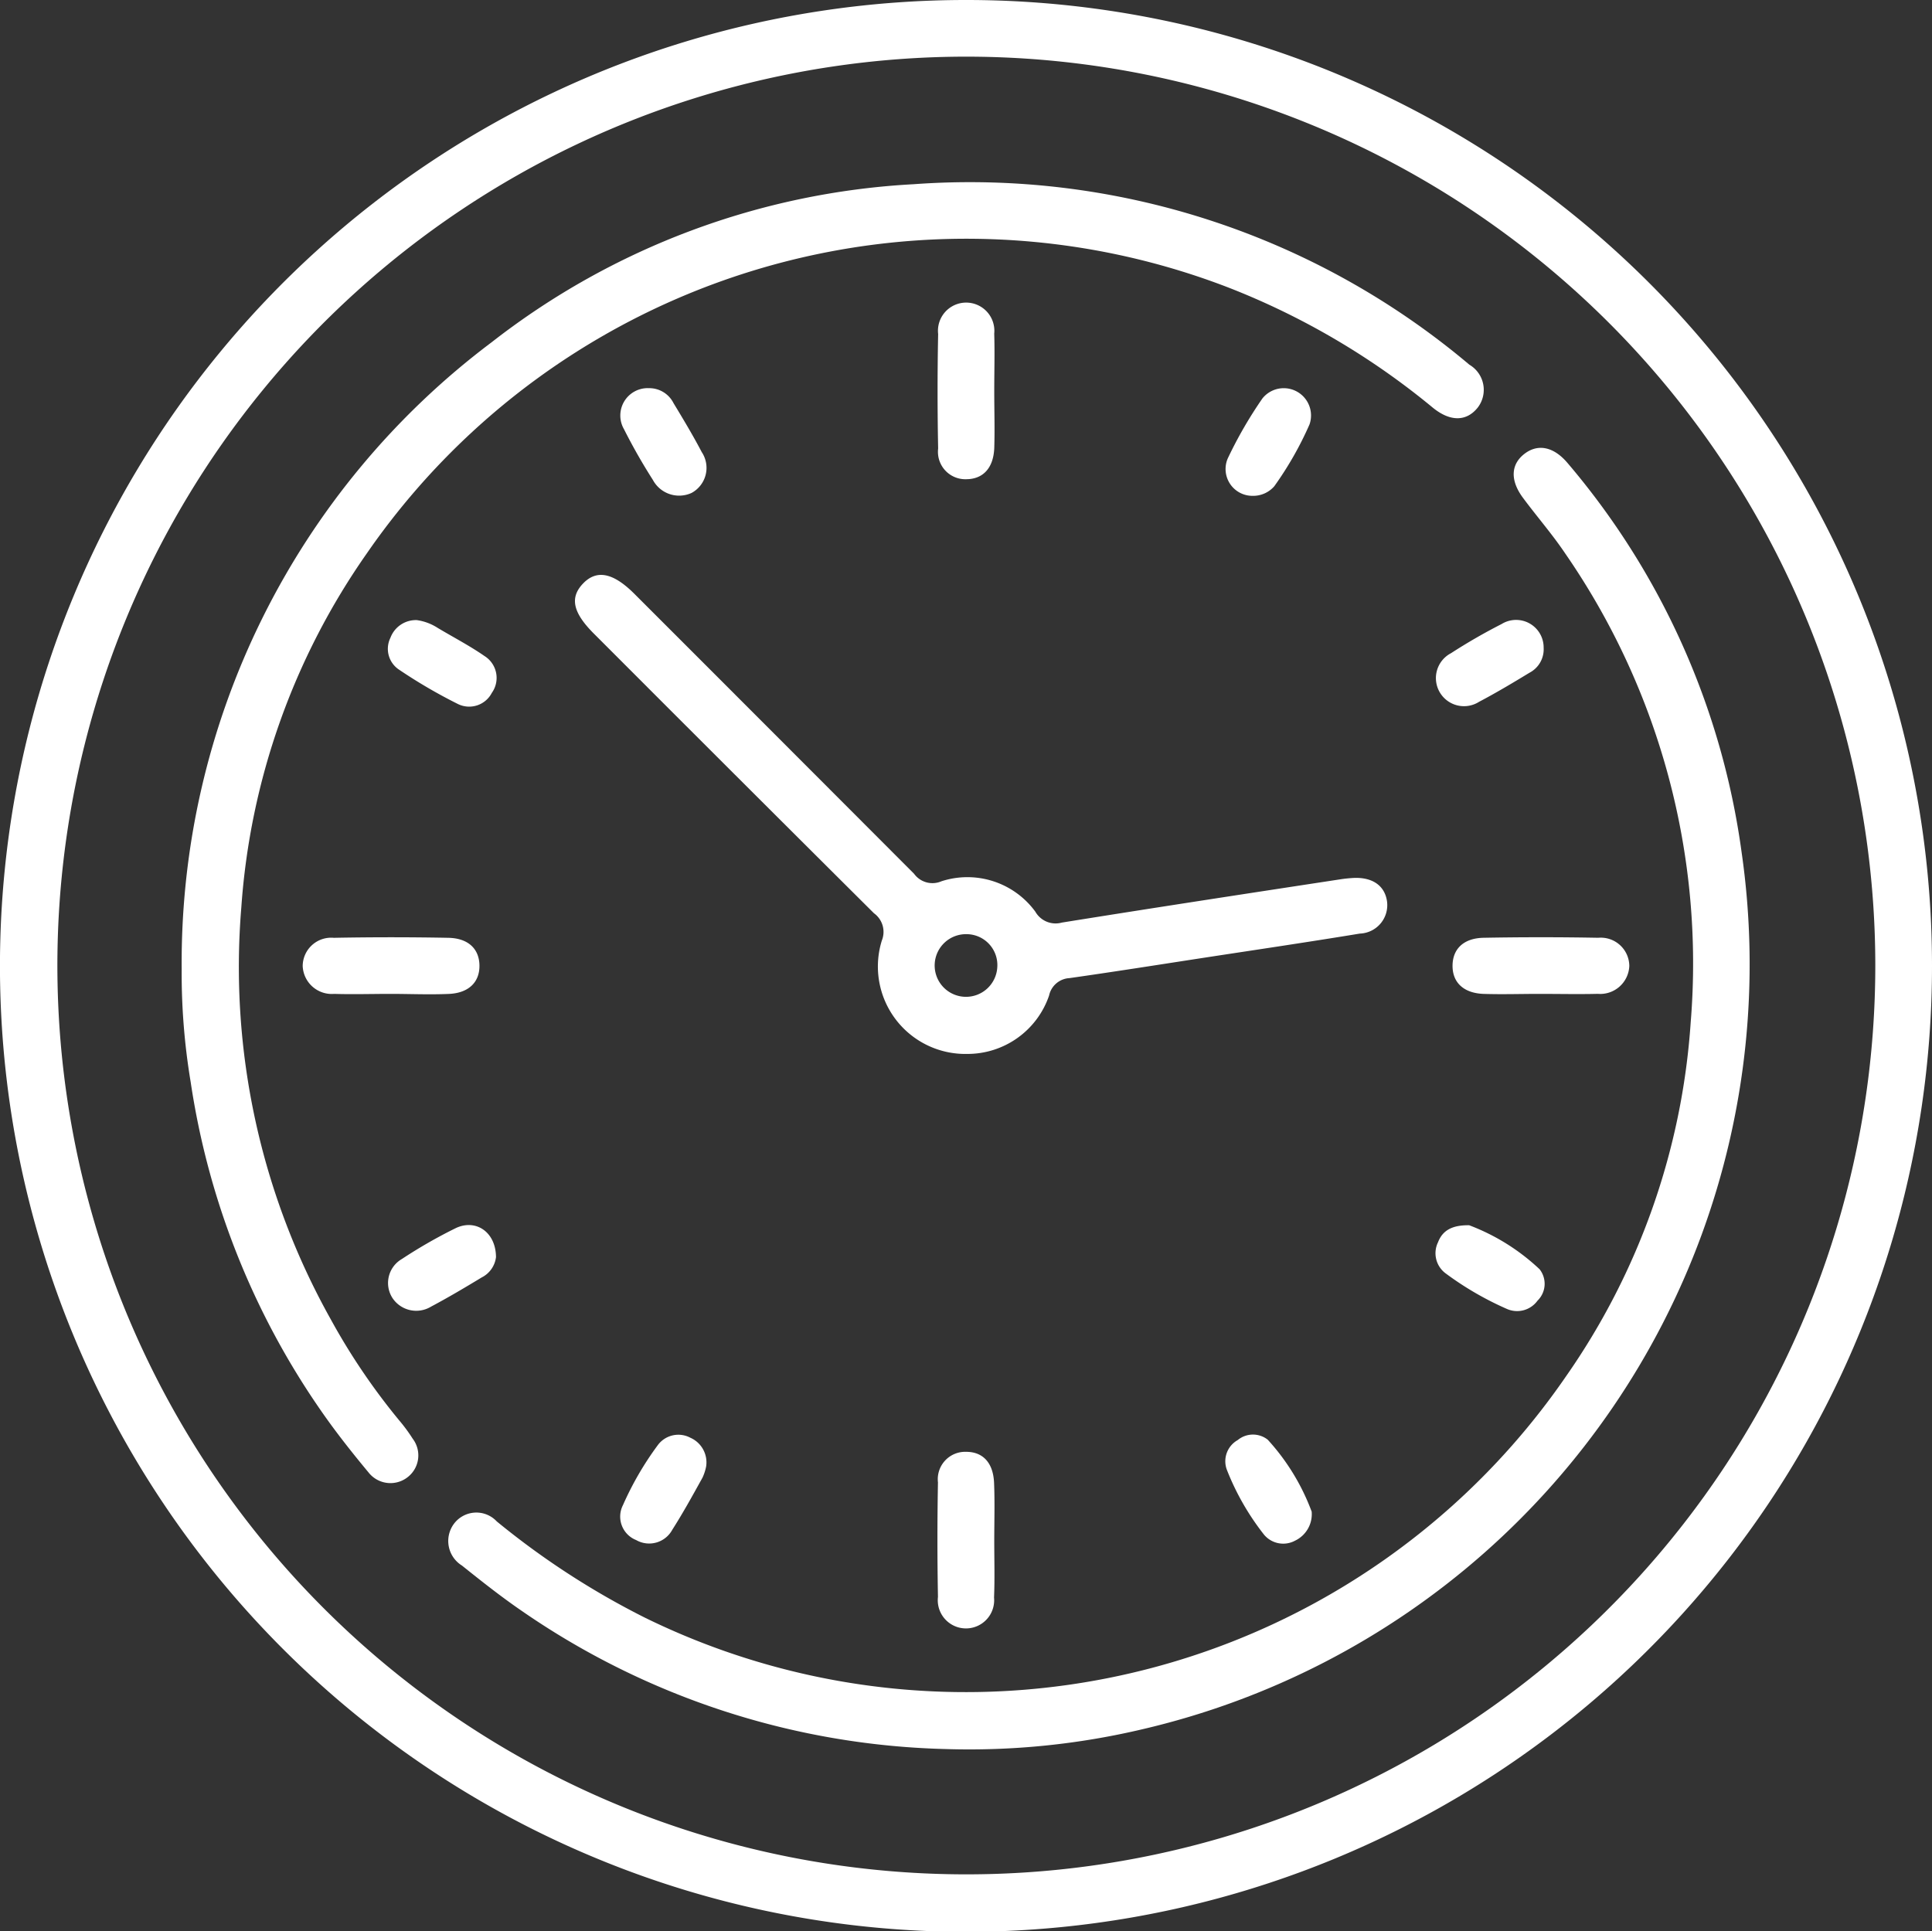 <svg xmlns="http://www.w3.org/2000/svg" width="53.021" height="53" viewBox="0 0 53.021 53">
  <rect x="0" y="0" width="53.021" height="53" fill="#333333" stroke="none"/>
  <g id="Group_12" data-name="Group 12" transform="translate(-884.388 -3139.121)">
    <path id="Path_424" data-name="Path 424" d="M937.409,3165.632a26.511,26.511,0,1,1-26.487-26.511A26.505,26.505,0,0,1,937.409,3165.632Zm-26.526-24.956a24.945,24.945,0,1,0,24.97,24.93A24.951,24.951,0,0,0,910.883,3140.676Z" fill="#fff"/>
    <path id="Path_425" data-name="Path 425" d="M910.345,3187.127a21.372,21.372,0,0,1-11.632-3.788c-.568-.389-1.11-.818-1.648-1.249a.792.792,0,0,1-.229-1.132.767.767,0,0,1,1.185-.079,21.907,21.907,0,0,0,4.066,2.642,19.99,19.99,0,0,0,25.273-6.617,19.208,19.208,0,0,0,3.427-9.727,19.789,19.789,0,0,0-3.448-12.871c-.355-.528-.777-1.011-1.157-1.524-.363-.49-.331-.937.07-1.225.369-.264.795-.161,1.165.284a20.8,20.8,0,0,1,4.766,10.666,21.557,21.557,0,0,1-16.451,24.078A20.662,20.662,0,0,1,910.345,3187.127Z" fill="#fff"/>
    <path id="Path_426" data-name="Path 426" d="M889.374,3165.715a21.3,21.3,0,0,1,8.506-17.2,20.62,20.62,0,0,1,11.584-4.338,21.253,21.253,0,0,1,15.249,4.954.8.8,0,0,1,.233,1.172c-.3.381-.743.407-1.232.011a20.484,20.484,0,0,0-5.588-3.291,19.989,19.989,0,0,0-23.674,7.291,19.246,19.246,0,0,0-3.442,9.722,19.8,19.8,0,0,0,2.454,11.294,17.787,17.787,0,0,0,1.882,2.779,4.476,4.476,0,0,1,.368.5.756.756,0,0,1-.146,1.061.764.764,0,0,1-1.066-.135c-.462-.556-.913-1.126-1.323-1.721a21.313,21.313,0,0,1-3.559-9A18.083,18.083,0,0,1,889.374,3165.715Z" fill="#fff"/>
    <path id="Path_427" data-name="Path 427" d="M910.93,3168.048a2.4,2.4,0,0,1-2.341-3.113.631.631,0,0,0-.216-.748q-3.849-3.831-7.686-7.674c-.578-.578-.668-.988-.3-1.374s.818-.312,1.411.281q3.84,3.84,7.676,7.684a.622.622,0,0,0,.751.205,2.309,2.309,0,0,1,2.576.834.64.64,0,0,0,.728.3c2.551-.41,5.105-.8,7.659-1.19.1-.015.205-.026.308-.033.543-.037.895.2.957.642a.781.781,0,0,1-.747.883c-1.444.238-2.893.451-4.34.673-1.209.186-2.417.377-3.627.549a.605.605,0,0,0-.56.477A2.366,2.366,0,0,1,910.93,3168.048Zm-.007-3.287a.86.86,0,1,0,.834.911A.848.848,0,0,0,910.923,3164.761Z" fill="#fff"/>
    <path id="Path_428" data-name="Path 428" d="M911.674,3149.875c0,.516.017,1.032,0,1.546-.023.55-.31.85-.766.853a.752.752,0,0,1-.774-.842q-.031-1.572,0-3.143a.774.774,0,1,1,1.539-.011C911.69,3148.81,911.673,3149.343,911.674,3149.875Z" fill="#fff"/>
    <path id="Path_429" data-name="Path 429" d="M895.106,3166.4c-.516,0-1.032.016-1.546,0a.8.8,0,0,1-.865-.765.782.782,0,0,1,.854-.774q1.57-.03,3.144,0c.55.011.85.308.853.765s-.3.752-.842.775S895.639,3166.4,895.106,3166.4Z" fill="#fff"/>
    <path id="Path_430" data-name="Path 430" d="M926.639,3166.4c-.515,0-1.031.017-1.546,0-.546-.024-.845-.319-.842-.775s.3-.754.853-.765q1.572-.029,3.145,0a.783.783,0,0,1,.853.774.8.8,0,0,1-.865.765C927.705,3166.412,927.172,3166.4,926.639,3166.4Z" fill="#fff"/>
    <path id="Path_431" data-name="Path 431" d="M911.674,3181.421c0,.516.016,1.032-.006,1.546a.774.774,0,1,1-1.539-.016q-.029-1.57,0-3.143a.752.752,0,0,1,.776-.839c.457,0,.742.3.764.855C911.691,3180.356,911.674,3180.889,911.674,3181.421Z" fill="#fff"/>
    <path id="Path_432" data-name="Path 432" d="M902.2,3149.775a.744.744,0,0,1,.672.411c.268.442.534.886.774,1.343a.782.782,0,0,1-.278,1.121.818.818,0,0,1-1.064-.359,15.67,15.67,0,0,1-.792-1.391A.751.751,0,0,1,902.2,3149.775Z" fill="#fff"/>
    <path id="Path_433" data-name="Path 433" d="M918.763,3152.73a.736.736,0,0,1-.683-1.022,11.577,11.577,0,0,1,.954-1.652.749.749,0,0,1,1.293.711,9.364,9.364,0,0,1-.968,1.7A.767.767,0,0,1,918.763,3152.73Z" fill="#fff"/>
    <path id="Path_434" data-name="Path 434" d="M903.767,3179.37a1.313,1.313,0,0,1-.1.308c-.267.482-.533.966-.829,1.43a.721.721,0,0,1-.993.282.692.692,0,0,1-.36-.96,8.565,8.565,0,0,1,.958-1.648.7.7,0,0,1,.89-.2A.738.738,0,0,1,903.767,3179.37Z" fill="#fff"/>
    <path id="Path_435" data-name="Path 435" d="M920.385,3180.611a.805.805,0,0,1-.453.795.685.685,0,0,1-.854-.163,7,7,0,0,1-1.022-1.785.666.666,0,0,1,.3-.812.655.655,0,0,1,.823-.01A6.029,6.029,0,0,1,920.385,3180.611Z" fill="#fff"/>
    <path id="Path_436" data-name="Path 436" d="M895.827,3156.141a1.426,1.426,0,0,1,.576.216c.428.256.874.487,1.283.771a.708.708,0,0,1,.2,1.009.7.7,0,0,1-.945.3,14.21,14.21,0,0,1-1.6-.935.685.685,0,0,1-.238-.876A.746.746,0,0,1,895.827,3156.141Z" fill="#fff"/>
    <path id="Path_437" data-name="Path 437" d="M926.751,3156.9a.725.725,0,0,1-.386.684c-.457.278-.916.552-1.387.8a.771.771,0,1,1-.769-1.335,15.635,15.635,0,0,1,1.388-.8A.756.756,0,0,1,926.751,3156.9Z" fill="#fff"/>
    <path id="Path_438" data-name="Path 438" d="M898,3173.626a.723.723,0,0,1-.393.557c-.457.277-.917.55-1.388.8a.783.783,0,0,1-1.054-.226.761.761,0,0,1,.253-1.081,13.526,13.526,0,0,1,1.478-.847C897.441,3172.57,897.995,3172.929,898,3173.626Z" fill="#fff"/>
    <path id="Path_439" data-name="Path 439" d="M924.707,3172.75a5.793,5.793,0,0,1,1.934,1.209.646.646,0,0,1-.058.861.692.692,0,0,1-.838.228,8.629,8.629,0,0,1-1.693-.984.688.688,0,0,1-.2-.846C923.976,3172.894,924.236,3172.744,924.707,3172.75Z" fill="#fff"/>
  </g>
</svg>
